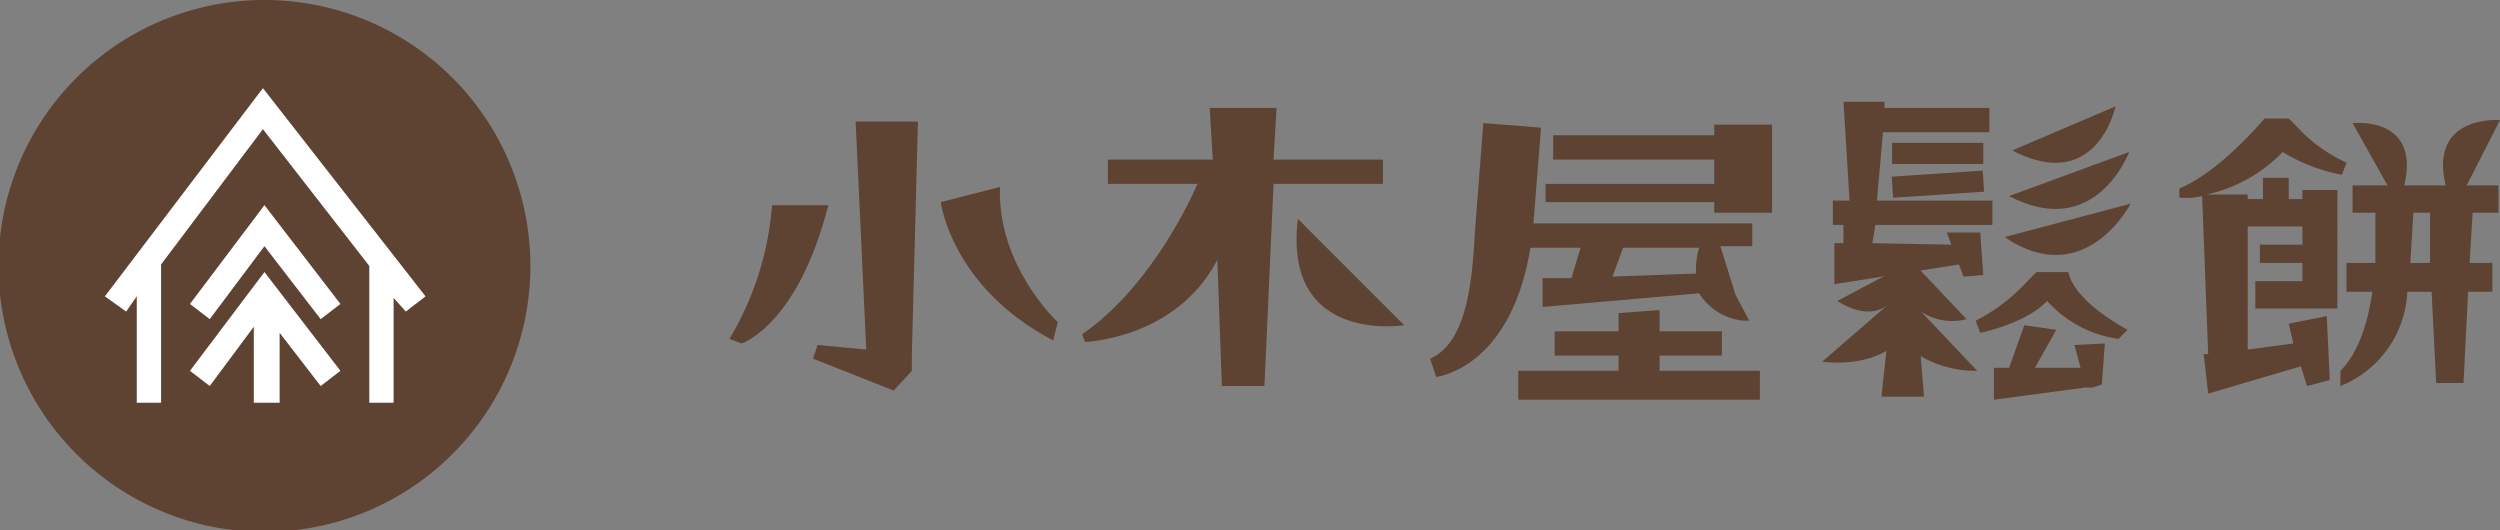 <svg xmlns="http://www.w3.org/2000/svg" width="164.5" height="34.9" viewBox="0 0 164.5 34.9">
  <rect x="0" y="0" width="164.5" height="34.9" fill="#808080" stroke="none"/>
  <g>
    <g>
      <circle cx="17.5" cy="17.5" r="16.3" style="fill: #5e4332"/>
      <g>
        <path d="M17.5,0A17.5,17.5,0,1,0,34.9,17.5,17.5,17.5,0,0,0,17.5,0m0,33.3A15.9,15.9,0,1,1,33.3,17.5,15.9,15.9,0,0,1,17.5,33.3" style="fill: #5e4332"/>
        <g>
          <polygon points="6.9 19.5 8.3 20.5 9 19.5 9 26.5 10.6 26.5 10.6 17.4 17.3 8.5 24.3 17.5 24.3 26.5 25.9 26.5 25.9 19.6 26.7 20.5 28 19.5 17.3 5.8 6.9 19.5" style="fill: #fff"/>
          <polygon points="12.5 20 13.8 21 17.4 16.2 21.1 21 22.4 20 17.4 13.5 12.5 20" style="fill: #fff"/>
          <polygon points="12.5 24.4 13.8 25.4 16.7 21.5 16.7 26.5 18.4 26.5 18.4 21.9 21.1 25.4 22.4 24.4 17.4 17.9 12.5 24.4" style="fill: #fff"/>
        </g>
      </g>
    </g>
    <g>
      <path d="M91,10.5H83.8L84,7.1H79.6l.2,3.4H72.9v1.6h5.9c-.8,1.8-3.4,7-7.6,9.9l.2.5s6-.2,8.7-5.4l.3,8.3h2.8l.6-13.3H91Z" style="fill: #5e4332"/>
      <path d="M85.4,14.4c-1,8.3,7,7,7,7Z" style="fill: #5e4332"/>
      <polygon points="109.2 23.4 113.3 23.4 113.3 21.8 109.2 21.8 109.2 20.4 106.5 20.6 106.5 21.8 102.3 21.8 102.3 23.4 106.5 23.4 106.5 24.4 99.9 24.4 99.9 26.3 115.8 26.3 115.8 24.4 109.2 24.4 109.2 23.4" style="fill: #5e4332"/>
      <polygon points="112.8 8.2 112.8 8.9 102.2 8.9 102.2 10.5 112.8 10.5 112.8 12.1 101.7 12.1 101.7 13.3 112.8 13.3 112.8 14 116.6 14 116.6 8.2 112.8 8.2" style="fill: #5e4332"/>
      <path d="M104,16.3l-.6,2h-1.9v1.9l10.3-.9a3.9,3.9,0,0,0,2.9,1.8h.4l-.9-1.7-1-3.2h2.1V14.7H100.9l.5-6.3-3.8-.3-.5,6.5c-.2,2.5-.2,7.8-3,9l.4,1.2s4.9-.5,6.2-8.5Zm2.8,0h5a5.2,5.2,0,0,0-.2,1.7l-5.5.2Z" style="fill: #5e4332"/>
      <polygon points="60.4 8 56.3 8 57 23 53.8 22.7 53.5 23.6 58.8 25.7 60 24.4 60 23.3 60 23.3 60 23.3 60.4 8" style="fill: #5e4332"/>
      <path d="M65.8,12.3l-3.9,1s.7,5.6,7.4,9.1l.3-1.2s-4-3.7-3.8-8.9" style="fill: #5e4332"/>
      <path d="M50.8,13.5A20.1,20.1,0,0,1,48,22.3l.8.3s3.7-1.2,5.7-9.1Z" style="fill: #5e4332"/>
      <polygon points="124.6 18.7 123.8 26.1 126.6 26.1 126 18.8 124.6 18.7" style="fill: #5e4332"/>
      <path d="M139.2,7l-6.8,2.9c5.6,2.9,6.8-2.9,6.8-2.9" style="fill: #5e4332"/>
      <path d="M140.1,10l-7.9,2.9c5.7,3,7.9-2.9,7.9-2.9" style="fill: #5e4332"/>
      <path d="M140.2,13.4l-8.3,2.2c5.3,3.6,8.3-2.2,8.3-2.2" style="fill: #5e4332"/>
      <rect x="124.5" y="9.4" width="6" height="1.39" style="fill: #5e4332"/>
      <rect x="124.5" y="11.3" width="6" height="1.39" transform="translate(-0.5 8.6) rotate(-3.8)" style="fill: #5e4332"/>
      <polygon points="130.3 15.3 128.1 15.3 128.4 16.1 123.2 16 123.4 14.8 131.1 14.8 131.1 13.2 123.5 13.2 123.9 8.7 130.9 8.7 130.9 7.1 124 7.1 124 6.7 121.3 6.7 121.7 13.2 120.6 13.2 120.6 14.8 121.3 14.8 121.3 16 120.7 16 120.7 18.7 128.9 17.4 129.2 18.2 130.5 18.1 130.3 15.3" style="fill: #5e4332"/>
      <polygon points="136.9 24.2 133.9 24.2 135.3 21.7 133.2 21.4 132.2 24.2 131.2 24.2 131.2 26.3 137.2 25.5 137.2 25.5 137.5 25.5 137.7 25.5 137.7 25.5 138.3 25.3 138.5 22.6 136.5 22.7 136.9 24.2" style="fill: #5e4332"/>
      <path d="M136.1,17.9H134l-.6.6h0a11.7,11.7,0,0,1-3.4,2.6l.3.8s3-.6,4.4-2.1a7.7,7.7,0,0,0,4.7,2.5l.6-.6s-3.5-1.8-3.9-3.8" style="fill: #5e4332"/>
      <path d="M125.8,17.2l-4.9,2.6s2.1,1.5,3.5.1l-4.5,3.9s3.3.5,5.1-1.4a7.2,7.2,0,0,0,5.1,2l-3.7-3.9a3.7,3.7,0,0,0,3,.5Z" style="fill: #5e4332"/>
      <path d="M151.5,13.1h-.9V11.7h-1.7v1.4h-1v-.3h-2.7a9.9,9.9,0,0,0,5-2.8,11.5,11.5,0,0,0,3.9,1.5l.3-.8a10.1,10.1,0,0,1-3.3-2.4l-.5-.5H149s-2.9,3.5-5.6,4.6V13a4.3,4.3,0,0,0,1.5-.1l.4,10.4H145l.3,2.6,6.1-1.8.4,1.3,1.5-.4-.2-4.2-2.5.5.3,1.3-3,.4V14.9h3.6v1.2h-2.8v1.2h2.8v1.2h-3.1v1.8h5.4V12.5h-2.3Z" style="fill: #5e4332"/>
      <path d="M164.4,14V12.2h-6.2c1.1-4.6-3.4-4.1-3.4-4.1l2.3,4.1h-2.3V14h1.5v3.3h-1.9v1.9h1.7c-.2,1.4-.7,3.8-2.1,5.2v1a7,7,0,0,0,4.4-6.2h1.6l.3,6h1.8l.3-6h1.6V17.3h-1.5l.2-3.3Zm-5.8,3.3.2-3.3h1.1v3.3Z" style="fill: #5e4332"/>
      <path d="M162,12.8h0l-1-.3c-1.4-5,3.5-4.6,3.5-4.6Z" style="fill: #5e4332"/>
    </g>
  </g>
</svg>
